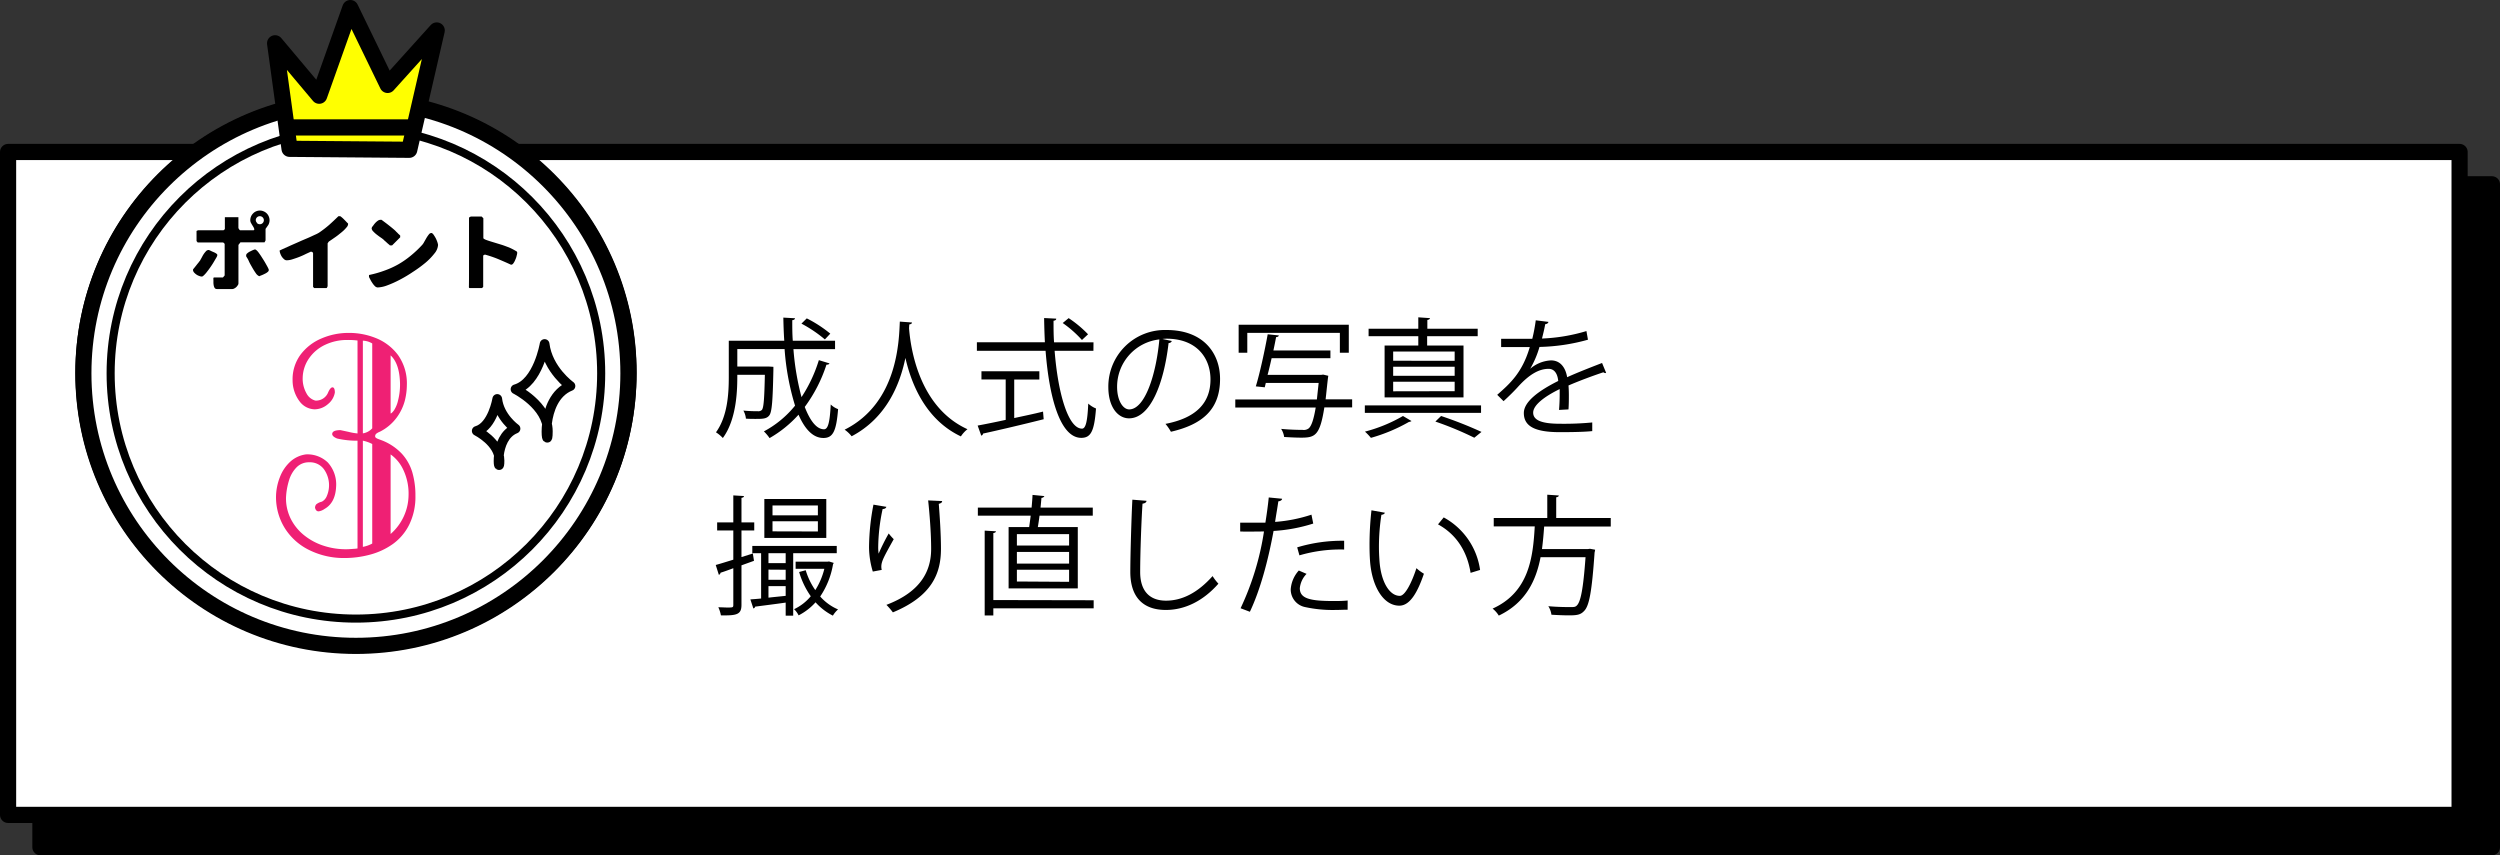 <svg xmlns="http://www.w3.org/2000/svg" viewBox="0 0 618.7 211.67"><rect x="0" y="0" width="618.7" height="211.67" fill="#333333" stroke="none"/><defs><style>.cls-1{isolation:isolate;}.cls-2{mix-blend-mode:multiply;}.cls-3{fill:none;}.cls-10,.cls-3,.cls-5,.cls-7,.cls-9{stroke:#000;stroke-linecap:round;stroke-linejoin:round;}.cls-3,.cls-5,.cls-9{stroke-width:4px;}.cls-10,.cls-4,.cls-5,.cls-7{fill:#fff;}.cls-6{fill:#c32074;}.cls-7{stroke-width:2px;}.cls-8{fill:#ef2074;}.cls-9{fill:#ff0;}.cls-10{stroke-width:2.4px;}</style></defs><g class="cls-1"><g id="レイヤー_2" data-name="レイヤー 2"><g id="レイヤー_1-2" data-name="レイヤー 1"><g class="cls-2"><rect x="10" y="45.61" width="606.7" height="164.06"/><rect class="cls-3" x="10" y="45.61" width="606.7" height="164.06"/></g><rect class="cls-4" x="2" y="37.61" width="606.7" height="164.06"/><rect class="cls-3" x="2" y="37.61" width="606.7" height="164.06"/><circle class="cls-5" cx="88.11" cy="92.2" r="67.45"/><path d="M47.83,66.45c.05-.08.17-.21.34-.42l.5-.63q.26-.34.51-.63a3.83,3.83,0,0,1,.33-.42c.05-.08.13-.25.3-.54a9.1,9.1,0,0,1,.5-.9,5,5,0,0,1,.63-.84.9.9,0,0,1,.67-.38h.13a1.59,1.59,0,0,1,.31.12c.15.09.3.15.46.23s.34.15.47.19l.31.15.32.21a.49.49,0,0,1,.23.36,2,2,0,0,1-.23.58l-.59,1c-.23.4-.51.82-.8,1.26s-.59.84-.88,1.2a6.08,6.08,0,0,1-.78.9c-.23.23-.42.36-.54.36a1.75,1.75,0,0,1-.68-.15,2.79,2.79,0,0,1-.73-.37,3.58,3.58,0,0,1-.57-.53,1.11,1.11,0,0,1-.23-.57A.78.78,0,0,1,47.83,66.45Zm5,2.5a.86.86,0,0,1,0-.21,1.45,1.45,0,0,1,.06-.19c0-.06,0-.08.07-.08h2.24l.42-.48V60.15l-.06-.06s-.06-.06-.08-.08a.5.5,0,0,0-.15-.13.65.65,0,0,0-.13-.08H49l-.28-.36V57.07s0,0,0-.09l.08-.06a.63.63,0,0,1,.17-.06l.12-.07h6.15l.13,0c.06,0,.13-.06.15-.1s.08,0,.12-.09l.09-.06V53.56H59v2.67a1,1,0,0,0,.17.31c.11.17.19.25.25.25h3.22l.14,0a.65.65,0,0,0,.15-.1v-.06a1,1,0,0,0-.17-.55c-.1-.19-.21-.36-.33-.55s-.23-.4-.34-.58a1.33,1.33,0,0,1-.15-.63,2.48,2.48,0,0,1,.19-1,2.39,2.39,0,0,1,.51-.73,2.22,2.22,0,0,1,.75-.53,2.41,2.41,0,0,1,.93-.19,2.37,2.37,0,0,1,.92.19,2.57,2.57,0,0,1,.78.53,2.46,2.46,0,0,1,.5.75,2.36,2.36,0,0,1-.1,2.06c-.21.31-.45.63-.7,1v2.94a.67.67,0,0,1-.06.11,1.38,1.38,0,0,1-.08.17l-.09.12,0,.09h-6a.72.72,0,0,0-.1.15,1.83,1.83,0,0,0-.17.2l-.12.17a.5.5,0,0,0-.09.11v9.51a.71.71,0,0,1-.17.46,1.7,1.7,0,0,1-.38.46,1.56,1.56,0,0,1-.48.34,1.15,1.15,0,0,1-.44.15H53.71a.66.66,0,0,1-.56-.28,2.17,2.17,0,0,1-.24-.63,4.74,4.74,0,0,1-.06-.75V69ZM61,63a.68.68,0,0,1,.31-.52A2.8,2.8,0,0,1,62,62c.25-.12.5-.25.71-.33l.38-.15h.08c.13,0,.27.11.5.34a10,10,0,0,1,.7.88c.25.36.5.75.77,1.17s.51.82.72,1.2a10.29,10.29,0,0,1,.54,1,1.79,1.79,0,0,1,.19.48.68.68,0,0,1-.31.52,3,3,0,0,1-.72.44,5.53,5.53,0,0,1-.79.36l-.55.23a1.91,1.91,0,0,1-.84-.73,16.22,16.22,0,0,1-.9-1.43c-.3-.55-.59-1-.84-1.57s-.48-.89-.65-1.18A.75.75,0,0,1,61,63Zm2.68-8a1,1,0,0,0,1.7-.69,1,1,0,1,0-2,0A.94.94,0,0,0,63.64,55Z"/><path d="M77.5,62.53a.42.42,0,0,0-.16-.32.66.66,0,0,0-.32-.1h-.08c-.32.14-.72.31-1.2.54s-1,.49-1.57.72-1.14.42-1.68.58a4.89,4.89,0,0,1-1.54.28,1,1,0,0,1-.63-.28,2.78,2.78,0,0,1-.56-.62,5.3,5.3,0,0,1-.38-.8,2.81,2.81,0,0,1-.15-.72l.67-.31c.44-.21,1-.46,1.68-.76s1.43-.63,2.25-1,1.58-.7,2.31-1L78,57.87a6.38,6.38,0,0,0,1-.53,24.91,24.91,0,0,0,2.47-1.91c.78-.69,1.54-1.41,2.29-2.14h.42a1.09,1.09,0,0,1,.38.27,6.05,6.05,0,0,1,.65.61c.23.21.42.44.61.63a2.68,2.68,0,0,1,.32.32.71.71,0,0,1,0,.21,1.29,1.29,0,0,1-.3.65q-.32.38-.75.81a12.9,12.9,0,0,1-1,.84c-.36.3-.71.57-1.07.82s-.67.49-1,.7l-.65.44-.29.42V70.65a.92.92,0,0,1-.07.13.77.77,0,0,1-.06.15L81,71s-.06.06-.09.06H77.78l-.28-.29Z"/><path d="M91.34,68.2a.59.59,0,0,1,0-.21c0-.09,0-.13.14-.15a28.3,28.3,0,0,0,3.8-1.09,21.63,21.63,0,0,0,3.34-1.54,21.92,21.92,0,0,0,3-2.07,27.6,27.6,0,0,0,2.88-2.71,3.55,3.55,0,0,0,.48-.72l.57-1a6.47,6.47,0,0,1,.59-.86.81.81,0,0,1,.61-.38c.16,0,.35.12.54.38a8.26,8.26,0,0,1,.55.88,8,8,0,0,1,.42,1,3.44,3.44,0,0,1,.17.7,3.66,3.66,0,0,1-.88,2.1,16,16,0,0,1-2.23,2.33,34.4,34.4,0,0,1-3.07,2.24,34.16,34.16,0,0,1-3.36,2,24.38,24.38,0,0,1-3.1,1.38,7.47,7.47,0,0,1-2.31.51,1.08,1.08,0,0,1-.72-.36,4.19,4.19,0,0,1-.65-.82,4.87,4.87,0,0,1-.5-.86c-.15-.27-.23-.44-.27-.5A.53.53,0,0,1,91.34,68.2Zm.72-12v-.15a2.59,2.59,0,0,0,.35-.44,7,7,0,0,1,.51-.63,3.24,3.24,0,0,1,.61-.52,1.1,1.1,0,0,1,.63-.24.37.37,0,0,1,.15,0h.14c.57.42,1.14.84,1.7,1.28s1.12.88,1.66,1.36c.09.11.19.21.34.36a4.16,4.16,0,0,1,.42.42c.14.12.25.23.35.33a.8.8,0,0,1,.15.15v.42l-2,2h-.55a2.08,2.08,0,0,0-.29-.27,6.1,6.1,0,0,1-.49-.42l-.46-.42L95,59.17a5.32,5.32,0,0,0-.69-.53c-.32-.21-.65-.46-1-.73a6.27,6.27,0,0,1-.88-.8,1.17,1.17,0,0,1-.4-.74S92.06,56.29,92.06,56.23Z"/><path d="M116.1,68.68v-15l.07-.06a.61.61,0,0,1,.12-.09l.15-.08.13,0h2.66l.42.42v4.89c0,.08.09.17.23.25s.28.15.32.17c.54.21,1.15.4,1.78.59s1.3.39,2,.61,1.33.46,2,.71a15.68,15.68,0,0,1,1.74.88c.15.11.25.19.27.25a1.12,1.12,0,0,1,0,.32,3,3,0,0,1-.12.61,3.87,3.87,0,0,1-.32.94A3.5,3.5,0,0,1,127,65a.72.72,0,0,1-.52.38.27.27,0,0,1-.13,0L123.26,64a30.33,30.33,0,0,0-3.19-1.15l-.21.11c-.15.06-.21.12-.21.18v7.69l-.29.29h-3.07c-.08,0-.14-.06-.17-.19s0-.21,0-.23Z"/><path class="cls-6" d="M83.48,108.35c-.77-.31-1.19-.67-1.24-1.09,0-.67.69-1,2.06-1,.16,0,.83.16,2,.42a14,14,0,0,0,2.2.4v-23A16,16,0,0,0,86,83.93a12.5,12.5,0,0,0-5.45,1.19,9.92,9.92,0,0,0-4,3.34A8.81,8.81,0,0,0,75,93.28a7.28,7.28,0,0,0,.93,3.84,3.45,3.45,0,0,0,2.22,1.81,3.23,3.23,0,0,0,3.14-2c.37-.85.73-1.27,1.09-1.27s.58.42.58,1.27a4.68,4.68,0,0,1-1.73,2.88,5.15,5.15,0,0,1-3.29,1.29,4.78,4.78,0,0,1-3.64-1.84,8.7,8.7,0,0,1-1.84-5.34,10.29,10.29,0,0,1,2-6.39,12.43,12.43,0,0,1,5.22-4,17,17,0,0,1,6.6-1.34A17.78,17.78,0,0,1,93,83.47a12.63,12.63,0,0,1,5.52,4.24,12.11,12.11,0,0,1,2.17,7.38,15.75,15.75,0,0,1-.52,3.9,12.26,12.26,0,0,1-2,4.16A11.73,11.73,0,0,1,94,106.64a3.46,3.46,0,0,0-.87.48.79.79,0,0,0-.32.67.46.46,0,0,0,.23.39,2.22,2.22,0,0,0,.58.3l.72.26a13.74,13.74,0,0,1,5.08,3.36,11.79,11.79,0,0,1,2.6,4.65,20.67,20.67,0,0,1,.76,5.77,15.55,15.55,0,0,1-1.52,7.1,13,13,0,0,1-4.05,4.81,17,17,0,0,1-5.66,2.64,24.13,24.13,0,0,1-6.3.84A19.25,19.25,0,0,1,76.6,136a14.86,14.86,0,0,1-6.1-5.41,14.65,14.65,0,0,1-2.19-8,13.83,13.83,0,0,1,1-4.78,9.73,9.73,0,0,1,2.57-3.75,7.06,7.06,0,0,1,3.87-1.78,7.29,7.29,0,0,1,5.36,2,8,8,0,0,1,2.06,6c-.12,2.65-1.08,4.48-2.88,5.51a3.09,3.09,0,0,1-1.45.59c-.42,0-.71-.28-.87-.85a1.28,1.28,0,0,1,.3-.89,3.56,3.56,0,0,1,1.39-.65,2.81,2.81,0,0,0,1.2-1.35,6.81,6.81,0,0,0-.71-6.71,4.33,4.33,0,0,0-3.64-1.69,4.24,4.24,0,0,0-3.08,1.2,7.72,7.72,0,0,0-1.87,3.17,17,17,0,0,0-.78,4.36A11.37,11.37,0,0,0,72,128.3a12.48,12.48,0,0,0,3.37,4.07,15.42,15.42,0,0,0,4.78,2.52,17.71,17.71,0,0,0,5.44.85q1,0,1.89-.09c.59-.05.93-.08,1-.1V108.87A21.52,21.52,0,0,1,83.48,108.35Zm6.35-1.28a4,4,0,0,0,2.32-1.22v-21a4.79,4.79,0,0,0-2.32-.69Zm2.32,2.62a9.39,9.39,0,0,0-2.32-.82v26.28a7.86,7.86,0,0,0,2.32-.82ZM99,94.83q-.11-5-2.33-7.06v14.37c.18,0,.46-.26.85-.78a7.86,7.86,0,0,0,1-2.46A15.94,15.94,0,0,0,99,94.83ZM96.7,132a12.93,12.93,0,0,0,4.44-9.58,13.9,13.9,0,0,0-1.31-6.32,9.75,9.75,0,0,0-3.13-3.79Z"/><path d="M196.36,86.41a64.84,64.84,0,0,0,2,11.87,35.69,35.69,0,0,0,4.29-9.15l2.62.8c-.06.22-.32.32-.74.32a36.38,36.38,0,0,1-5.37,10.46c1.31,3.39,2.91,5.53,4.77,5.53,1,0,1.44-1.75,1.66-6.14a5.05,5.05,0,0,0,1.82,1.15c-.44,5.51-1.28,7.14-3.64,7.14-2.6,0-4.61-2.24-6.15-5.76a29,29,0,0,1-7.17,5.79,10.63,10.63,0,0,0-1.4-1.66,25.07,25.07,0,0,0,7.71-6.37,62.61,62.61,0,0,1-2.59-14H182.47v4.32h7.36l.45,0,1.12.07v.73c-.16,7.65-.35,10.4-1,11.27s-1.64.89-3.36.89c-.74,0-1.57,0-2.44-.06a5,5,0,0,0-.63-2,35.75,35.75,0,0,0,3.58.16,1.25,1.25,0,0,0,1-.32c.45-.54.61-2.72.74-8.7h-6.82c0,3.17,0,10.78-3.58,15.65a8.92,8.92,0,0,0-1.7-1.41c2.85-3.94,3.17-9.47,3.17-13.66v-9h13.73c-.13-1.89-.19-3.81-.23-5.73l2.88.16c0,.25-.22.42-.67.48,0,1.69,0,3.42.13,5.09h10.46v2.08Zm3.3-7.62a31.19,31.19,0,0,1,5.82,3.78L204.14,84a32.23,32.23,0,0,0-5.8-3.91Z"/><path d="M225.7,79.81c0,.26-.25.42-.67.48l-.06.93c.35,4.51,2.27,19.46,14.46,25A7.2,7.2,0,0,0,237.8,108c-8.64-4.09-12.22-12.79-13.73-19.42h0c-1.34,6.5-4.64,14.82-13.31,19.39a7.79,7.79,0,0,0-1.73-1.63c13.34-6.69,13.44-22.43,13.66-26.75Z"/><path d="M270.6,86.82H261c.8,10.37,3.33,19.26,6.78,19.26.93,0,1.35-1.85,1.54-6.2a6.33,6.33,0,0,0,1.92,1.21c-.42,5.63-1.28,7.27-3.65,7.27-5.22,0-7.94-10-8.83-21.54h-17V84.71h16.83c-.1-2-.16-4-.19-6l3,.15c0,.29-.19.45-.67.52,0,1.79,0,3.58.13,5.34h9.76ZM251,93.93v9.53c2.33-.51,4.76-1,7.13-1.6l.16,1.89c-5.47,1.38-11.36,2.75-15,3.55a.6.6,0,0,1-.45.51l-.89-2.49c1.88-.35,4.29-.83,6.94-1.41v-10h-6V91.88h14.33v2.05Zm13.47-15.2a28.13,28.13,0,0,1,4.8,4l-1.51,1.41A27.84,27.84,0,0,0,263,79.94Z"/><path d="M290,84.39a.82.82,0,0,1-.8.51c-1.15,9.95-4.48,18.63-9.79,18.63-2.69,0-5.12-2.69-5.12-7.75a14,14,0,0,1,14.4-14.11c9.25,0,13.25,5.86,13.25,12.1,0,7.61-4.42,11.29-12.16,13.08a12.55,12.55,0,0,0-1.35-1.95c7.36-1.41,11.14-5,11.14-11,0-5.28-3.39-10.08-10.88-10.08a7.34,7.34,0,0,0-1,.07ZM286.92,84a11.78,11.78,0,0,0-10.46,11.75c0,3.42,1.47,5.57,3,5.57C283.34,101.29,286.12,92.74,286.92,84Z"/><path d="M334.63,98.82v2h-6.88c-1.09,7-2.33,7.49-5.73,7.49-1.15,0-2.68-.07-4.22-.17a5,5,0,0,0-.74-2c2.28.22,4.48.25,5.32.25a2,2,0,0,0,1.5-.38c.67-.58,1.22-2.11,1.73-5.15h-19.9v-2H325.9l.44-4.09H313.26L313,95.85l-2.21-.23c1-3.26,2.21-8.86,2.94-12.89l2.76.28c-.07.26-.26.39-.68.42-.19,1-.41,2.11-.67,3.3h14.11v1.92H314.7c-.32,1.4-.64,2.81-1,4.12H327a3.57,3.57,0,0,1,.48-.06l1.25.29c-.16.83-.54,4.89-.67,5.82ZM308.68,82.37V87.3h-2.14V80.36H333.8V87.3h-2.21V82.37Z"/><path d="M366.53,100.33v1.85H337.77v-1.85Zm-17.21,3.87a1.4,1.4,0,0,1-.64.22,41.5,41.5,0,0,1-9.41,3.94,13.18,13.18,0,0,0-1.47-1.54,37.62,37.62,0,0,0,9.41-3.87ZM351,85.51v-2.3H338.7V81.35H351V78.53l2.88.2c0,.22-.22.38-.64.45v2.17H365.7v1.86H353.19v2.3h9V98.34H342.66V85.51ZM360,89.29V87H344.78v2.28ZM360,93V90.76H344.78V93Zm0,3.81V94.47H344.78v2.37Zm4.86,11.52a80.88,80.88,0,0,0-9.63-4c.77-.77,1.12-1.09,1.41-1.38a99.3,99.3,0,0,1,10,3.94Z"/><path d="M397.48,92.26a.49.49,0,0,1-.19.07.8.8,0,0,1-.48-.2c-2.43.8-6,2.12-8.64,3.27.06.73.09,1.57.09,2.49s0,2.18-.09,3.43l-2.34.13c.1-1.16.16-2.63.16-3.88,0-.48,0-.92,0-1.28-3.62,1.76-6.56,3.91-6.56,5.83s2.21,2.75,6.62,2.75a73.27,73.27,0,0,0,8-.32l0,2.14c-1.89.2-4.77.26-8.07.26-6.14,0-8.86-1.47-8.86-4.74,0-2.81,3.71-5.53,8.51-7.93-.19-2-1.09-3-2.37-3-2.33,0-4.76,1.31-7.64,4.51-.9,1-2.15,2.24-3.52,3.49l-1.57-1.57c3.2-2.81,6.21-5.5,8.06-11.81l-1.79,0H371.5V83.85c1.95,0,4.22,0,5.53,0l2.18,0a41.6,41.6,0,0,0,.86-4.58l3.14.39c-.07.31-.32.51-.8.57-.23,1.28-.51,2.4-.8,3.55a43.78,43.78,0,0,0,11-1.85l.38,2.14a47.89,47.89,0,0,1-12,1.79,23.72,23.72,0,0,1-2.3,5.41h0a8.51,8.51,0,0,1,5.15-2.08c2.18,0,3.55,1.57,4,4.16,2.69-1.22,6.08-2.53,8.64-3.52Z"/><path d="M186.6,138.79l-3.1,1.12v9.79c0,2.4-1.19,2.66-5.09,2.59a7.86,7.86,0,0,0-.64-2c.86,0,1.66.06,2.24.06,1.31,0,1.47,0,1.47-.64v-9.09c-1.18.45-2.27.84-3.17,1.12a.6.6,0,0,1-.41.52l-.77-2.44c1.18-.32,2.69-.8,4.35-1.31v-7.23h-4v-2h4v-6.68l2.63.16c0,.25-.2.38-.61.45v6.07h3.16v2H183.5v6.59l2.81-.89Zm20.48-1.89H196.3v15.46h-1.86v-3.23c-2.88.41-5.7.76-7.55,1a.58.58,0,0,1-.45.45l-.74-2.24c.8-.06,1.7-.12,2.66-.22V136.9h-2.18v-1.79h20.9Zm-2.59-13.41v9.64H189.16v-9.64Zm-10.05,15.88V136.9h-4.26v2.47Zm-4.26,1.6v2.52h4.26V141Zm0,4.09v2.85c1.35-.16,2.79-.29,4.26-.45v-2.4Zm12.23-17.53V125.1H191.18v2.43Zm0,4V129H191.18v2.5Zm2.75,7.42,1.15.35c0,.16-.13.26-.16.39a20.21,20.21,0,0,1-3.17,7.93,12.34,12.34,0,0,0,4.42,3.2,6.52,6.52,0,0,0-1.28,1.54,14.63,14.63,0,0,1-4.29-3.3,14.36,14.36,0,0,1-4.19,3.23,5.48,5.48,0,0,0-1.12-1.53,12,12,0,0,0,4.13-3.2,20.28,20.28,0,0,1-2.88-6l1.63-.44a16.86,16.86,0,0,0,2.37,4.92,17.85,17.85,0,0,0,2.24-5.28H196.9V139h7.94Z"/><path d="M216,141.45a21.35,21.35,0,0,1-.93-6,56.85,56.85,0,0,1,1.09-10.56l3.2.54c-.13.42-.51.52-.93.55a46.7,46.7,0,0,0-1.09,9.31,11.75,11.75,0,0,0,.1,1.73,52,52,0,0,1,2.5-5,13.15,13.15,0,0,0,1.24,1.41c-2.36,4.25-3.07,5.47-3.07,6.81a3.3,3.3,0,0,0,.1.8ZM233.16,124c0,.38-.29.54-.83.7.22,2.79.54,7.43.54,11.11,0,6.17-2.27,11.74-11.9,15.74a17,17,0,0,0-1.6-1.86c8.73-3.32,11.07-8.6,11.07-13.85,0-3.94-.38-8.58-.74-12Z"/><path d="M249.61,130.44h5.09c.12-.87.25-1.83.38-2.82H242v-2H255.3c.1-1.12.2-2.21.23-3.14l2.94.29a.86.86,0,0,1-.73.45c-.07.73-.13,1.53-.23,2.4h12.93v2H257.26c-.13,1-.26,1.95-.42,2.82h9.89v15.17H249.61Zm21.05,18.11v2H245.83v1.77h-2.14v-21l2.78.16c0,.22-.22.38-.64.44v16.58ZM264.58,135v-2.82H251.66V135Zm0,4.48v-2.88H251.66v2.88Zm0,4.51V141H251.66v2.91Z"/><path d="M283.75,123.94c-.06.39-.35.61-1,.71-.26,3.71-.58,12.19-.58,16.92s2.37,7.08,6.4,7.08,7.88-2,11.52-6.08a12.92,12.92,0,0,0,1.44,1.88c-3.74,4.26-8.28,6.5-13,6.5-5.82,0-8.8-3.36-8.8-9.41,0-4,.29-13.95.51-17.88Z"/><path d="M325,129.57a40.18,40.18,0,0,1-9.82,1.83c-1.34,7.33-3.3,14.62-5.86,20l-2.3-.87a68.6,68.6,0,0,0,5.79-19c-.64,0-4.93.07-5.89,0l0-2.18c.51,0,1.19,0,1.92,0,.29,0,3.49,0,4.32,0,.32-2,.64-4.29.83-6.24l3.3.32c0,.35-.48.61-.93.64-.19,1.41-.51,3.14-.8,5.09a37.17,37.17,0,0,0,9-1.79Zm8.51,21.32c-1,0-2,.06-2.94.06a31.93,31.93,0,0,1-7.58-.71,4.43,4.43,0,0,1-3.56-4.41,7.73,7.73,0,0,1,2-4.64l1.92.83a5.89,5.89,0,0,0-1.67,3.55c0,2.53,2.44,3.17,8.26,3.17,1.18,0,2.4,0,3.58-.13Zm-12.48-15.43a38.28,38.28,0,0,1,11.62-1.63V136a35.81,35.81,0,0,0-11.07,1.44Z"/><path d="M342.73,126.89c-.07.28-.42.48-.86.51a51.87,51.87,0,0,0-.61,8c0,1.18.06,2.33.13,3.36.38,5.44,2.59,8.73,5.05,8.7,1.28,0,2.94-3.26,4.1-6.85a10.86,10.86,0,0,0,1.85,1.38c-1.47,4.32-3.33,7.84-6,7.9-4.06.07-6.88-4.86-7.33-11-.09-1.21-.13-2.56-.13-4a76.26,76.26,0,0,1,.48-8.6Zm21.21,14.88c-.89-5.6-3.74-9.64-8.06-12l1.41-1.72a17.56,17.56,0,0,1,9,13Z"/><path d="M398.63,130.31H382.15c-.13,1.79-.29,3.68-.54,5.57H393l.48-.07,1.28.23a3.46,3.46,0,0,1-.13.67c-.67,9.63-1.31,13.22-2.59,14.49-.86.93-1.73,1.09-3.74,1.09-1.15,0-2.75-.06-4.35-.16a5.32,5.32,0,0,0-.77-2.11c2.37.22,4.67.22,5.47.22s1.18,0,1.54-.35c1-.89,1.63-4.12,2.2-12H381.26c-1.09,5.69-3.62,11.26-10.34,14.46a6.71,6.71,0,0,0-1.53-1.73c9.05-4.09,10-12.73,10.43-20.35H369.67v-2.08h13.25v-5.76l2.85.19c0,.23-.23.39-.64.45v5.12h13.5Z"/><circle class="cls-5" cx="88.08" cy="92.39" r="67.45"/><circle class="cls-7" cx="88.08" cy="92.39" r="60.7"/><path d="M47.8,66.64c.05-.08.17-.21.34-.42l.5-.63q.26-.34.51-.63a3,3,0,0,1,.33-.42c.05-.08.13-.25.3-.54s.31-.59.5-.91a5.42,5.42,0,0,1,.63-.84.94.94,0,0,1,.67-.38h.13L52,62l.47.23c.16.06.33.15.46.19l.31.15a3.2,3.2,0,0,1,.32.21.45.45,0,0,1,.23.35,1.69,1.69,0,0,1-.23.59l-.59,1c-.23.4-.5.82-.8,1.26s-.59.84-.88,1.2a6.64,6.64,0,0,1-.78.9c-.23.23-.42.36-.54.36a1.67,1.67,0,0,1-.67-.15,2.48,2.48,0,0,1-.74-.38,3.12,3.12,0,0,1-.57-.52,1.11,1.11,0,0,1-.23-.57A.75.75,0,0,1,47.8,66.64Zm5,2.5a.82.82,0,0,1,0-.21,1,1,0,0,1,.07-.19c0-.06,0-.08.06-.08h2.25l.42-.49V60.34l-.07-.06s-.06-.06-.08-.09a.39.39,0,0,0-.15-.12L55.22,60h-6.3l-.28-.35V57.26s0,0,0-.09l.08-.06a.63.63,0,0,1,.17-.06l.12-.07h6.16l.12,0c.07,0,.13-.06.15-.1s.08-.05.12-.09l.09-.06V53.75H59v2.67a1.09,1.09,0,0,0,.17.31c.11.17.19.25.25.25h3.22l.14,0a.65.65,0,0,0,.15-.1v-.07a1,1,0,0,0-.17-.54c-.1-.19-.21-.36-.33-.55s-.23-.4-.34-.59a1.45,1.45,0,0,1-.15-.63,2.47,2.47,0,0,1,.19-.94,2.32,2.32,0,0,1,.51-.74,2.07,2.07,0,0,1,.75-.52,2.24,2.24,0,0,1,.93-.19,2.2,2.2,0,0,1,.92.19,2.37,2.37,0,0,1,.78.52,2.34,2.34,0,0,1,.5.76,2.36,2.36,0,0,1-.1,2.06c-.21.31-.44.63-.7,1V59.5l-.06.11a1.19,1.19,0,0,1-.08.16l-.09.13,0,.08h-6l-.1.15-.17.21a1.25,1.25,0,0,0-.12.17.38.38,0,0,0-.09.1v9.52a.73.73,0,0,1-.17.46,2.08,2.08,0,0,1-.37.46,2,2,0,0,1-.49.34,1.06,1.06,0,0,1-.44.14H53.68a.65.65,0,0,1-.56-.27,1.9,1.9,0,0,1-.23-.63,3.84,3.84,0,0,1-.07-.76v-.73Zm8.11-5.94a.72.72,0,0,1,.31-.53,2.77,2.77,0,0,1,.72-.46c.25-.13.5-.25.71-.34l.38-.14h.08c.13,0,.27.1.51.33s.44.53.69.88.5.76.77,1.18.51.82.72,1.2.4.69.54,1a1.8,1.8,0,0,1,.19.49.72.72,0,0,1-.31.52,3,3,0,0,1-.72.44,6.91,6.91,0,0,1-.79.36c-.28.1-.44.19-.55.23a2,2,0,0,1-.84-.73c-.29-.42-.61-.91-.9-1.43s-.59-1-.84-1.58-.48-.88-.65-1.17A.78.78,0,0,1,60.93,63.2Zm2.68-8a1,1,0,0,0,1.71-.7,1,1,0,1,0-2,0A1,1,0,0,0,63.61,55.16Z"/><path d="M77.48,62.71a.41.41,0,0,0-.17-.31.68.68,0,0,0-.32-.11h-.08l-1.2.55c-.48.25-1,.48-1.57.71s-1.14.42-1.68.59a4.84,4.84,0,0,1-1.54.28,1,1,0,0,1-.63-.28,3.41,3.41,0,0,1-.56-.63,4.52,4.52,0,0,1-.38-.8A2.66,2.66,0,0,1,69.2,62l.67-.32,1.68-.75c.68-.32,1.43-.63,2.25-1s1.58-.69,2.31-1,1.34-.61,1.89-.86a6.7,6.7,0,0,0,1-.52,26.28,26.28,0,0,0,2.48-1.91c.77-.69,1.53-1.41,2.28-2.14h.42s.17.08.38.27a6.05,6.05,0,0,1,.65.61c.23.21.42.44.61.63s.3.29.32.31a.78.78,0,0,1,0,.21,1.23,1.23,0,0,1-.3.65,10.59,10.59,0,0,1-.75.82,12.9,12.9,0,0,1-1,.84c-.36.3-.71.57-1.07.82l-1,.69-.65.44-.29.42V70.84L81,71a.48.48,0,0,1-.06.14s0,.07-.06.09-.06.06-.09.06H77.75L77.48,71Z"/><path d="M91.32,68.38a1,1,0,0,1,0-.21c0-.08,0-.12.14-.14a26.89,26.89,0,0,0,3.8-1.1,21.59,21.59,0,0,0,3.34-1.53,22,22,0,0,0,3-2.08,26.58,26.58,0,0,0,2.88-2.71,3.17,3.17,0,0,0,.48-.71l.57-1a7.19,7.19,0,0,1,.59-.86.84.84,0,0,1,.61-.38c.17,0,.35.13.54.38a9.41,9.41,0,0,1,.55.88,7.31,7.31,0,0,1,.42,1,3.56,3.56,0,0,1,.17.69,3.64,3.64,0,0,1-.88,2.1A15,15,0,0,1,105.32,65a31.31,31.31,0,0,1-3.07,2.25,33.1,33.1,0,0,1-3.35,2,25.27,25.27,0,0,1-3.11,1.39,7.4,7.4,0,0,1-2.31.5,1.06,1.06,0,0,1-.72-.35,4.52,4.52,0,0,1-.65-.82,6.09,6.09,0,0,1-.5-.86l-.27-.51A.71.71,0,0,1,91.32,68.38Zm.71-12v-.15a3.89,3.89,0,0,0,.36-.44,5.51,5.51,0,0,1,.5-.63,3.74,3.74,0,0,1,.61-.53,1.16,1.16,0,0,1,.63-.23.54.54,0,0,1,.15,0h.14c.57.42,1.14.84,1.7,1.28s1.12.89,1.66,1.37l.34.36a3.33,3.33,0,0,1,.42.42c.15.12.25.23.36.33a.6.6,0,0,1,.14.15v.42l-2,2h-.55a1.6,1.6,0,0,0-.29-.27,6.27,6.27,0,0,1-.48-.42c-.17-.15-.32-.3-.47-.42s-.25-.23-.31-.3a6.63,6.63,0,0,0-.69-.52c-.32-.21-.65-.46-1-.73a6.94,6.94,0,0,1-.88-.8,1.27,1.27,0,0,1-.4-.74S92,56.48,92,56.42Z"/><path d="M116.07,68.87v-15l.07-.07.12-.08.15-.08.13-.05h2.66l.42.42v4.89c0,.09.09.17.23.26l.32.16c.54.21,1.15.4,1.78.59s1.3.4,2,.61,1.32.46,2,.71a14.86,14.86,0,0,1,1.74.89.48.48,0,0,1,.3.56,3,3,0,0,1-.13.61,3.94,3.94,0,0,1-.32.95,3.67,3.67,0,0,1-.46.88c-.17.25-.35.38-.52.38a.27.27,0,0,1-.13,0c-1-.47-2.08-.93-3.11-1.37A28.24,28.24,0,0,0,120,63a1.28,1.28,0,0,1-.21.1c-.14.07-.21.13-.21.19V71l-.29.29h-3.07c-.08,0-.14-.06-.17-.19s0-.21,0-.23Z"/><path class="cls-8" d="M83.45,108.53c-.77-.3-1.19-.66-1.24-1.08,0-.68.69-1,2.06-1l2,.43a14.58,14.58,0,0,0,2.21.39v-23a17.88,17.88,0,0,0-2.54-.13,12.49,12.49,0,0,0-5.45,1.18,9.92,9.92,0,0,0-4,3.35,8.72,8.72,0,0,0-1.58,4.82,7.33,7.33,0,0,0,.93,3.84,3.45,3.45,0,0,0,2.22,1.81,3.23,3.23,0,0,0,3.14-2c.37-.85.73-1.28,1.09-1.28s.58.43.58,1.28A4.66,4.66,0,0,1,81.17,100a5.09,5.09,0,0,1-3.29,1.3,4.79,4.79,0,0,1-3.64-1.84,8.67,8.67,0,0,1-1.83-5.35,10.26,10.26,0,0,1,2-6.38,12.55,12.55,0,0,1,5.22-4,16.8,16.8,0,0,1,6.61-1.34A17.58,17.58,0,0,1,93,83.66a12.68,12.68,0,0,1,5.52,4.23,12.12,12.12,0,0,1,2.17,7.39,16.33,16.33,0,0,1-.51,3.9,12.44,12.44,0,0,1-2,4.15,11.65,11.65,0,0,1-4.15,3.5,3.82,3.82,0,0,0-.87.47.83.83,0,0,0-.32.68.48.48,0,0,0,.23.39,2.09,2.09,0,0,0,.58.29l.72.27a13.5,13.5,0,0,1,5.08,3.36,11.82,11.82,0,0,1,2.6,4.64,20.43,20.43,0,0,1,.76,5.78,15.58,15.58,0,0,1-1.52,7.1,13,13,0,0,1-4.05,4.81,17.44,17.44,0,0,1-5.65,2.64,24.26,24.26,0,0,1-6.31.84,19.25,19.25,0,0,1-8.68-1.94,14.77,14.77,0,0,1-6.09-5.41,14.59,14.59,0,0,1-2.2-8,13.82,13.82,0,0,1,1-4.77,10,10,0,0,1,2.57-3.76,7.12,7.12,0,0,1,3.87-1.77,7.29,7.29,0,0,1,5.37,2,8.06,8.06,0,0,1,2.06,6q-.19,4-2.88,5.51a3.23,3.23,0,0,1-1.46.59c-.42,0-.71-.28-.87-.85a1.28,1.28,0,0,1,.3-.89,3.47,3.47,0,0,1,1.39-.66,2.68,2.68,0,0,0,1.2-1.34,6.81,6.81,0,0,0-.71-6.71,4.28,4.28,0,0,0-3.63-1.69,4.22,4.22,0,0,0-3.08,1.2,7.66,7.66,0,0,0-1.88,3.16,17.16,17.16,0,0,0-.78,4.37A11.32,11.32,0,0,0,72,128.48a12.28,12.28,0,0,0,3.37,4.07,15.17,15.17,0,0,0,4.79,2.53,17.6,17.6,0,0,0,5.43.85c.67,0,1.3-.05,1.89-.1a7.83,7.83,0,0,0,1-.1V109.06A21.51,21.51,0,0,1,83.45,108.53Zm6.35-1.28A3.91,3.91,0,0,0,92.12,106v-21a4.79,4.79,0,0,0-2.32-.69Zm2.32,2.63a9,9,0,0,0-2.32-.82v26.28a8.16,8.16,0,0,0,2.32-.82ZM99,95q-.1-5-2.33-7.05v14.37c.18,0,.46-.26.85-.79a7.65,7.65,0,0,0,1-2.46A15.83,15.83,0,0,0,99,95Zm-2.33,37.15a12.93,12.93,0,0,0,4.44-9.58,13.74,13.74,0,0,0-1.31-6.32,9.59,9.59,0,0,0-3.13-3.79Z"/><polygon class="cls-9" points="101.28 37.07 71.66 36.83 68.08 10.71 78.99 23.69 86.7 2 95.93 21.02 108.08 7.54 101.28 37.07"/><line class="cls-9" x1="72.11" y1="31.54" x2="101.68" y2="31.54"/><path class="cls-10" d="M141.18,95.53s-5.6-4-6.4-10.4c0,0-1.6,9.6-7.2,11.2,0,0,8,4,8,10.4S133.18,98.73,141.18,95.53Z"/><path class="cls-10" d="M127.58,106.08s-4-2.83-4.52-7.35c0,0-1.13,6.78-5.08,7.91,0,0,5.64,2.82,5.64,7.34S121.93,108.33,127.58,106.08Z"/></g></g></g></svg>
